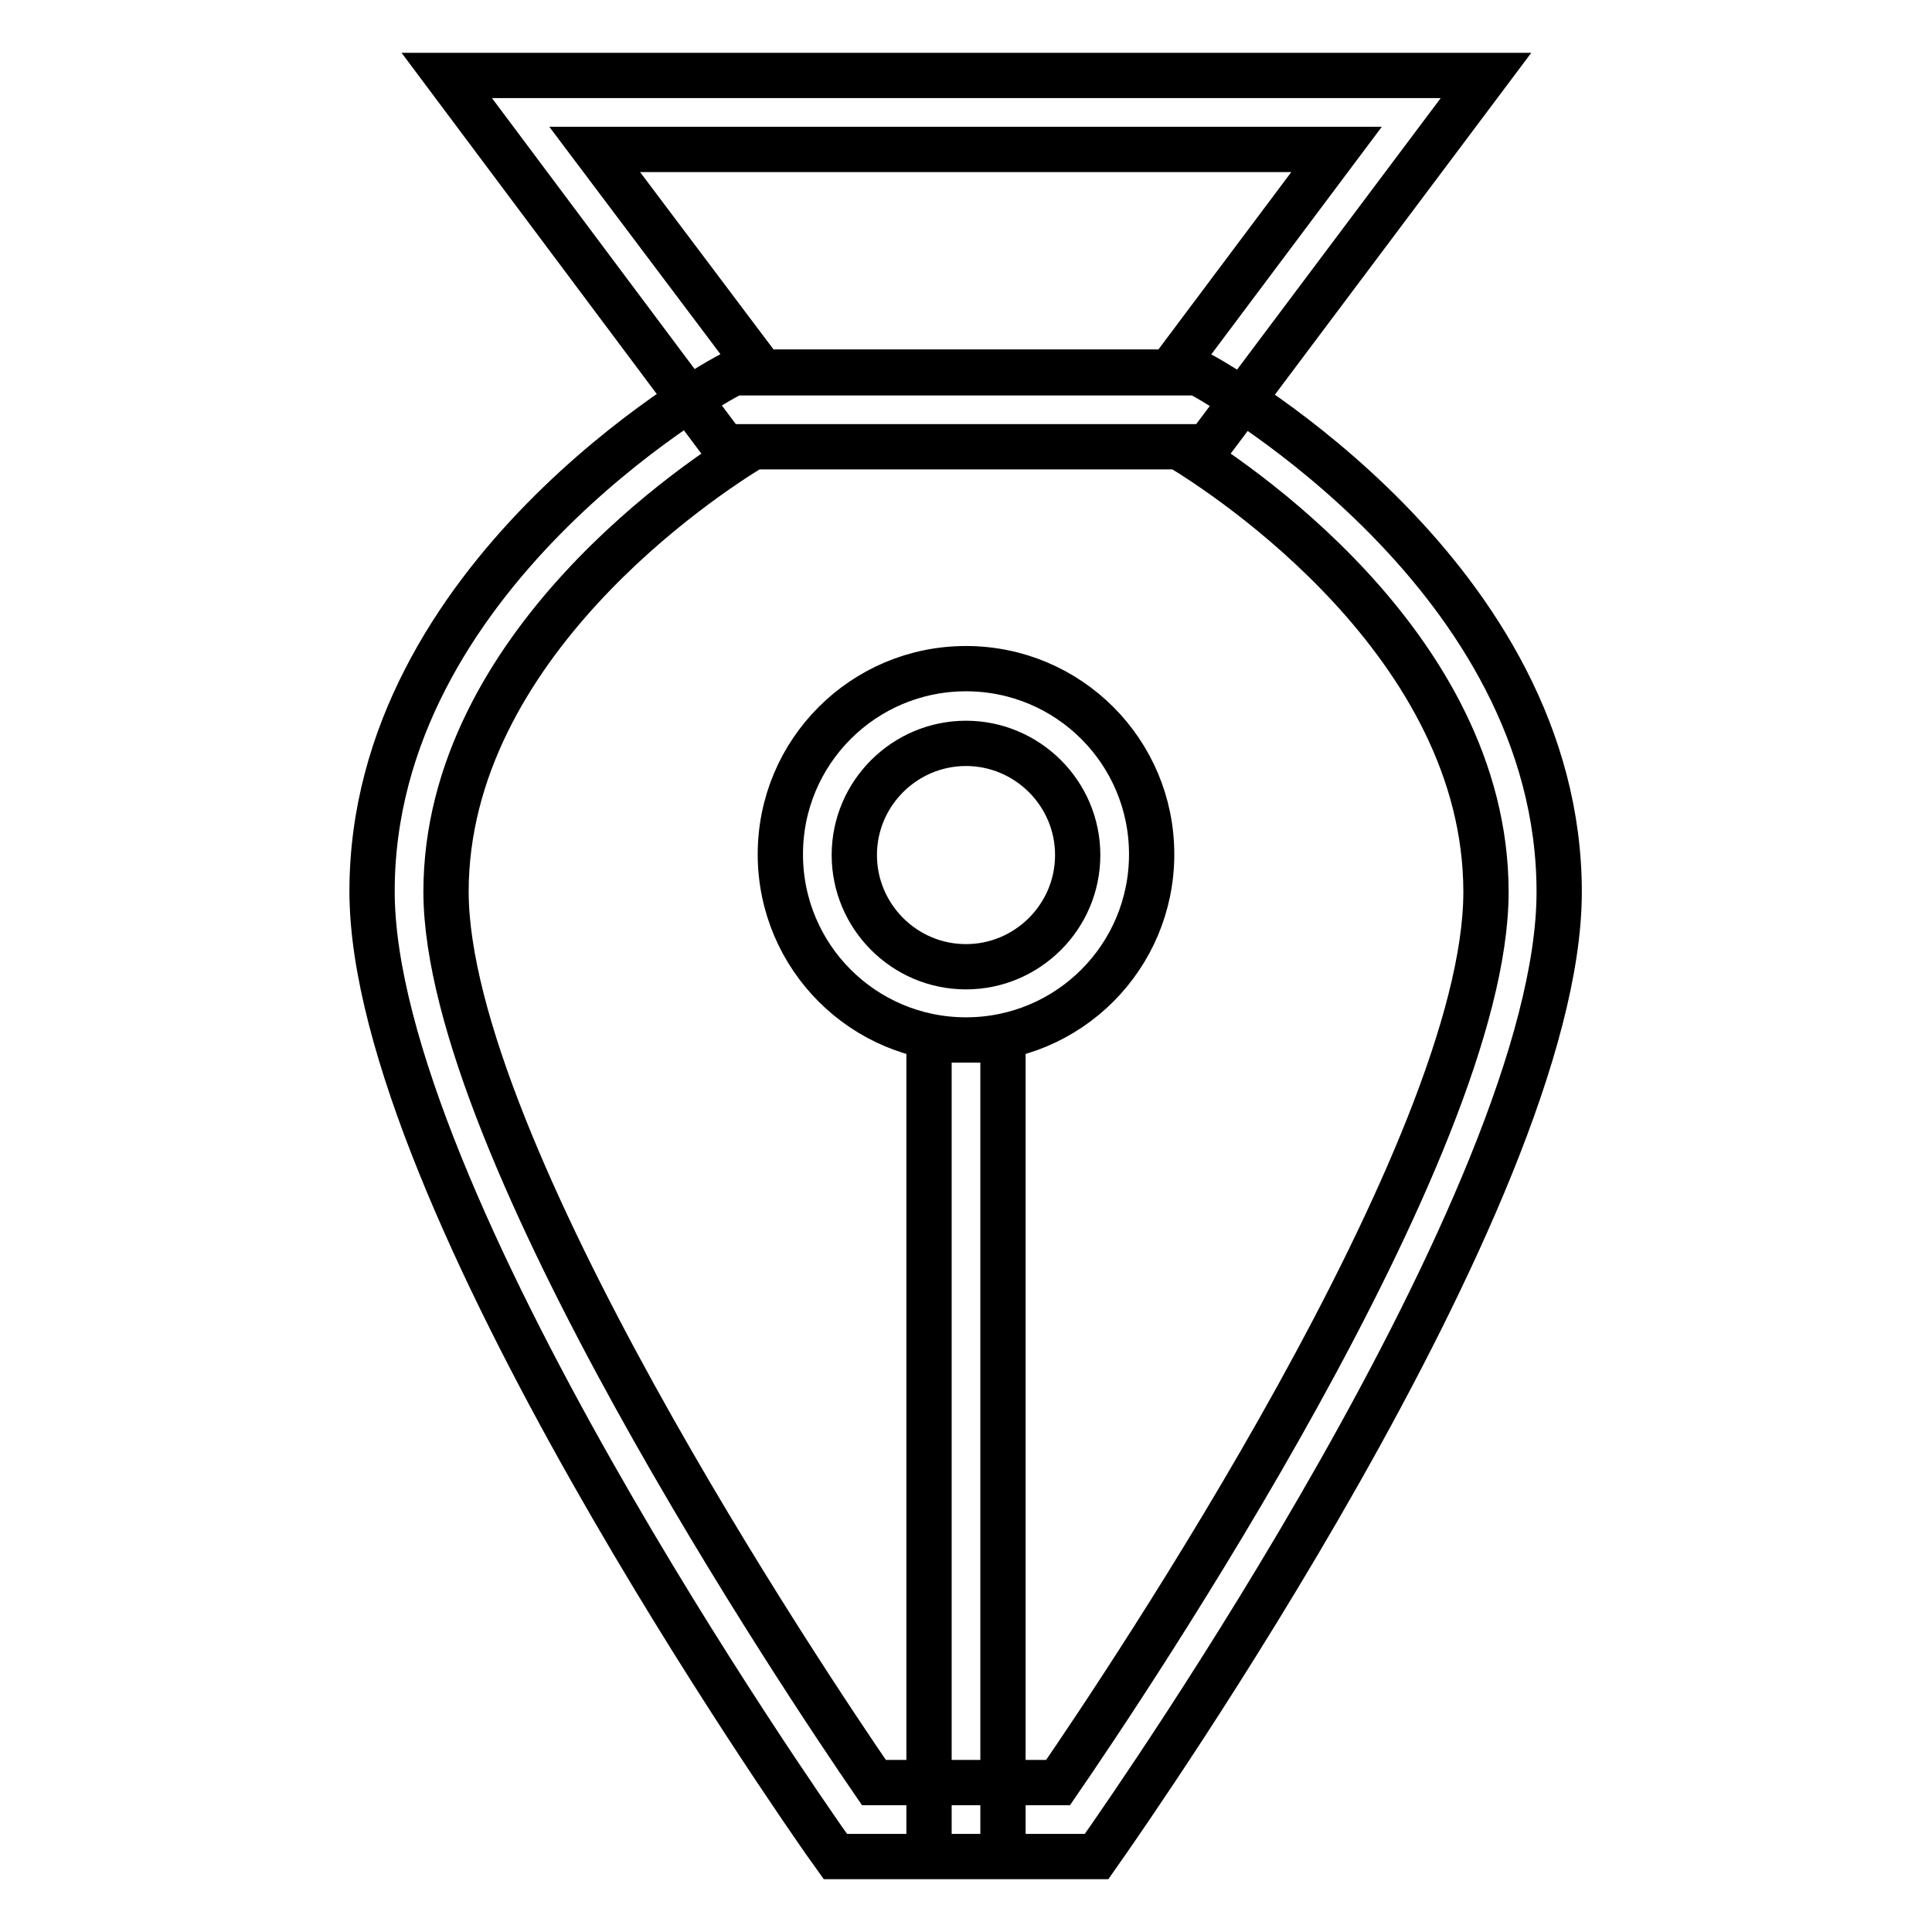 <?xml version="1.0" encoding="utf-8"?>
<!-- Svg Vector Icons : http://www.onlinewebfonts.com/icon -->
<!DOCTYPE svg PUBLIC "-//W3C//DTD SVG 1.1//EN" "http://www.w3.org/Graphics/SVG/1.1/DTD/svg11.dtd">
<svg version="1.1" xmlns="http://www.w3.org/2000/svg" xmlns:xlink="http://www.w3.org/1999/xlink" x="0px" y="0px" viewBox="0 0 256 256" enable-background="new 0 0 256 256" xml:space="preserve">
<g> <path stroke-width="6" fill-opacity="0" stroke="#000000"  d="M160,59.2H96L59.2,10h137.7L160,59.2z M101,49.3H155l22.1-29.5H78.8L101,49.3z M145.3,246h-34.6l-1.5-2.1 c-2.4-3.5-59.9-85.3-59.9-125.8C49.3,76.4,94.2,51,96.1,50l1.1-0.6h61.5l1.1,0.6c1.9,1.1,46.8,26.5,46.8,68.2 c0,40.4-57.5,122.3-59.9,125.8L145.3,246z M115.8,236.2h24.4c9-13.1,56.7-84,56.7-118c0-32.8-34.2-55.1-40.7-59H99.8 c-6.5,3.9-40.7,26.3-40.7,59C59.2,152.1,106.8,223.1,115.8,236.2z M128,137.8c-13.6,0-24.6-11-24.6-24.6c0-13.6,11-24.6,24.6-24.6 s24.6,11,24.6,24.6C152.6,126.8,141.6,137.8,128,137.8z M128,98.5c-8.1,0-14.8,6.6-14.8,14.8c0,8.1,6.6,14.8,14.8,14.8 c8.1,0,14.8-6.6,14.8-14.8C142.8,105.1,136.1,98.5,128,98.5z M123.1,137.8h9.8V246h-9.8V137.8L123.1,137.8z"/></g>
</svg>